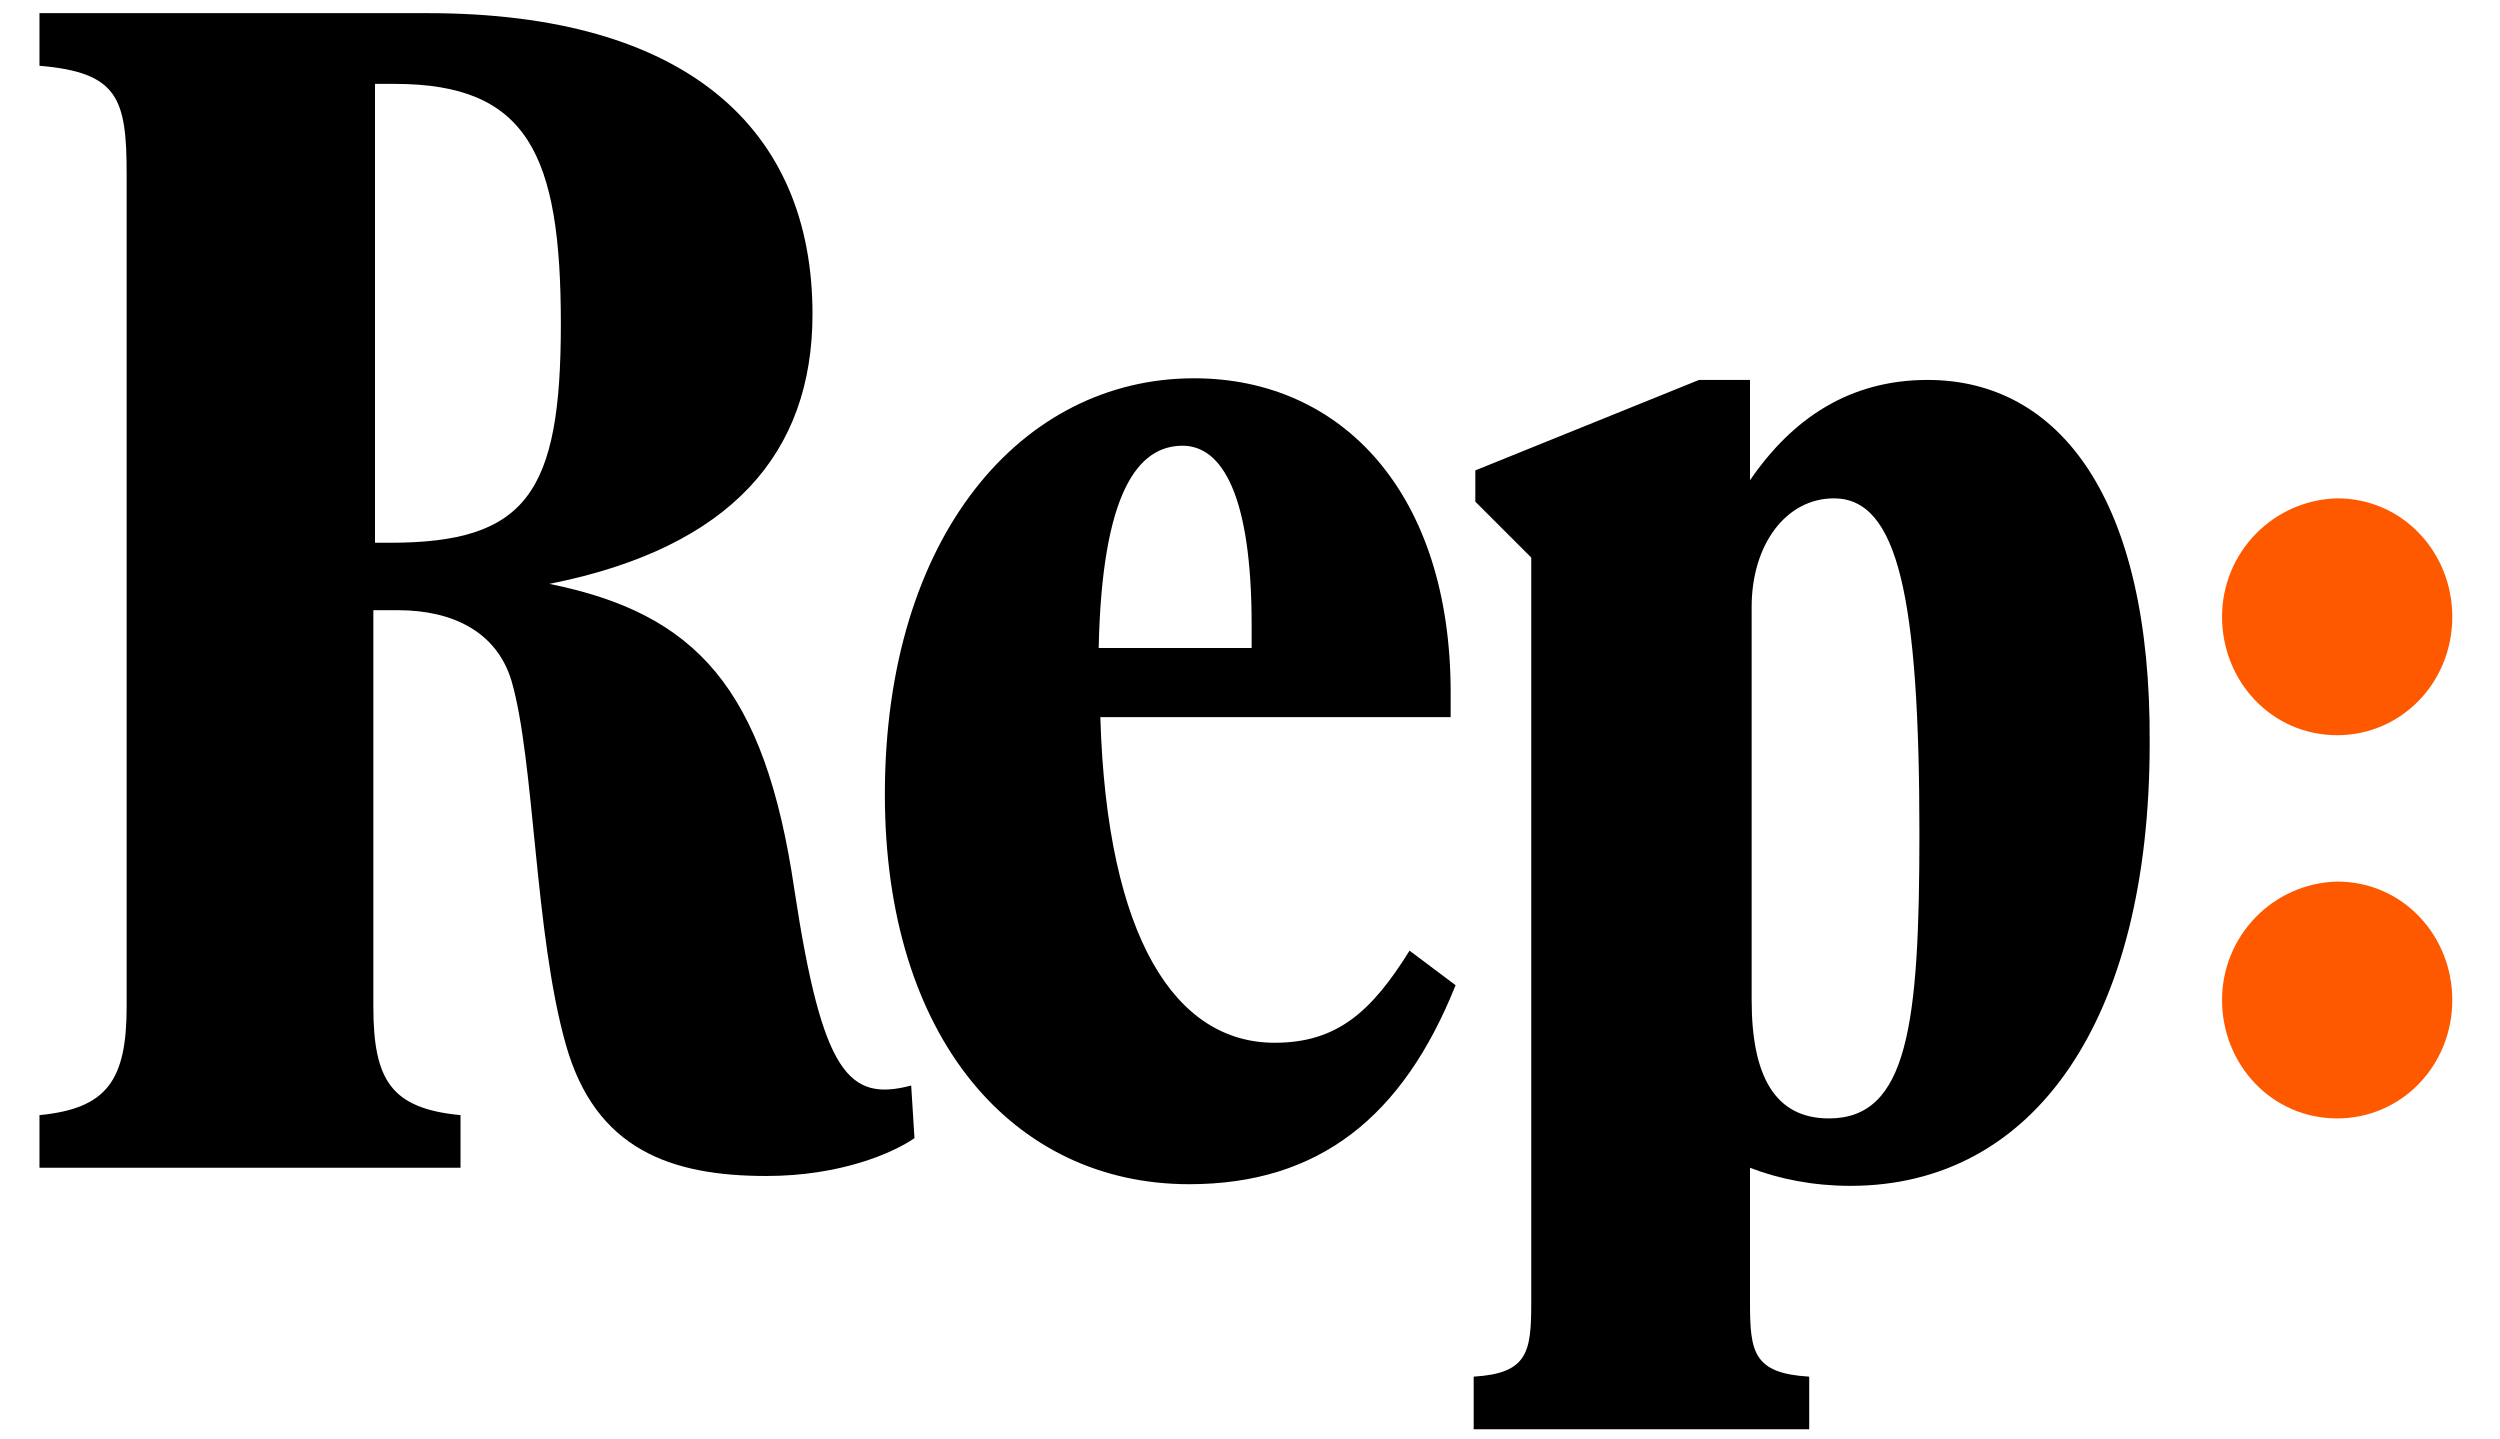 <?xml version="1.0" encoding="utf-8"?><svg id="Livello_1" xmlns="http://www.w3.org/2000/svg" viewBox="0 0 152 87.5"><style>.st0{fill:#ff5900}</style><path class="st0" d="M135.1 60.8c0 3.9 3 7.2 7 7.2 3.9 0 7-3.2 7-7.2 0-3.9-3-7.2-7-7.2-3.9.1-7 3.3-7 7.2zm0-23.3c0 3.9 3 7.2 7 7.2 3.9 0 7-3.2 7-7.2 0-3.9-3-7.2-7-7.2-3.9.1-7 3.3-7 7.2z"/><path d="M48.3 54.1c-1.8-12.3-6-16.8-14.9-18.6 11.1-2.2 16-8 16-16.4C49.4 7.8 41.7.8 26 .8H2.4V4c4.8.4 5.3 2 5.3 6.6v50.6c0 4.5-1.2 6.2-5.3 6.6V71H28v-3.2c-4.2-.4-5.3-2.1-5.3-6.6V37.1h1.5c3.3 0 6 1.3 6.9 4.3 1.4 4.8 1.4 15.4 3.3 22.1 1.8 6.4 6.4 8 12.2 8 4.5 0 7.7-1.4 9-2.3l-.2-3.2c-3.8 1-5.4-.7-7.1-11.9zM23.7 33h-.9V5.1H24c8.1 0 10.1 4.3 10.1 14.6S32 33 23.7 33z"/><path d="M77.5 63.4c-6 0-10.2-6.3-10.6-19.8h21.3v-1.5C88.2 30 81.6 23 72.6 23c-10.5 0-18.8 9.6-18.8 25.3 0 14.8 7.8 23.7 18.5 23.7 7.9 0 13-4.1 16.2-12.1l-2.8-2.1c-2.3 3.7-4.4 5.6-8.2 5.6zm-5.6-36.3c2.4 0 4.2 3 4.2 10.9v1.4h-9.3c.2-9.5 2.4-12.3 5.1-12.3zm45.3-4c-4.7 0-8.2 2.3-10.8 6.1v-6.1h-3.1l-13.6 5.5v1.9l3.4 3.4v45.3c0 3-.2 4.3-3.5 4.5v3.2H110v-3.2c-3.4-.2-3.6-1.5-3.6-4.5V71c1.8.7 3.9 1.1 6.1 1.1 11.2 0 18.2-10.1 18.2-26.9.1-14.9-5.5-22.1-13.5-22.1zm-6 44.9c-3.3 0-4.7-2.6-4.7-7.2V36.9c0-3.8 2.1-6.6 5-6.6 3.9 0 5.2 6 5.2 20.4 0 11.6-.7 17.3-5.5 17.3z"/></svg>